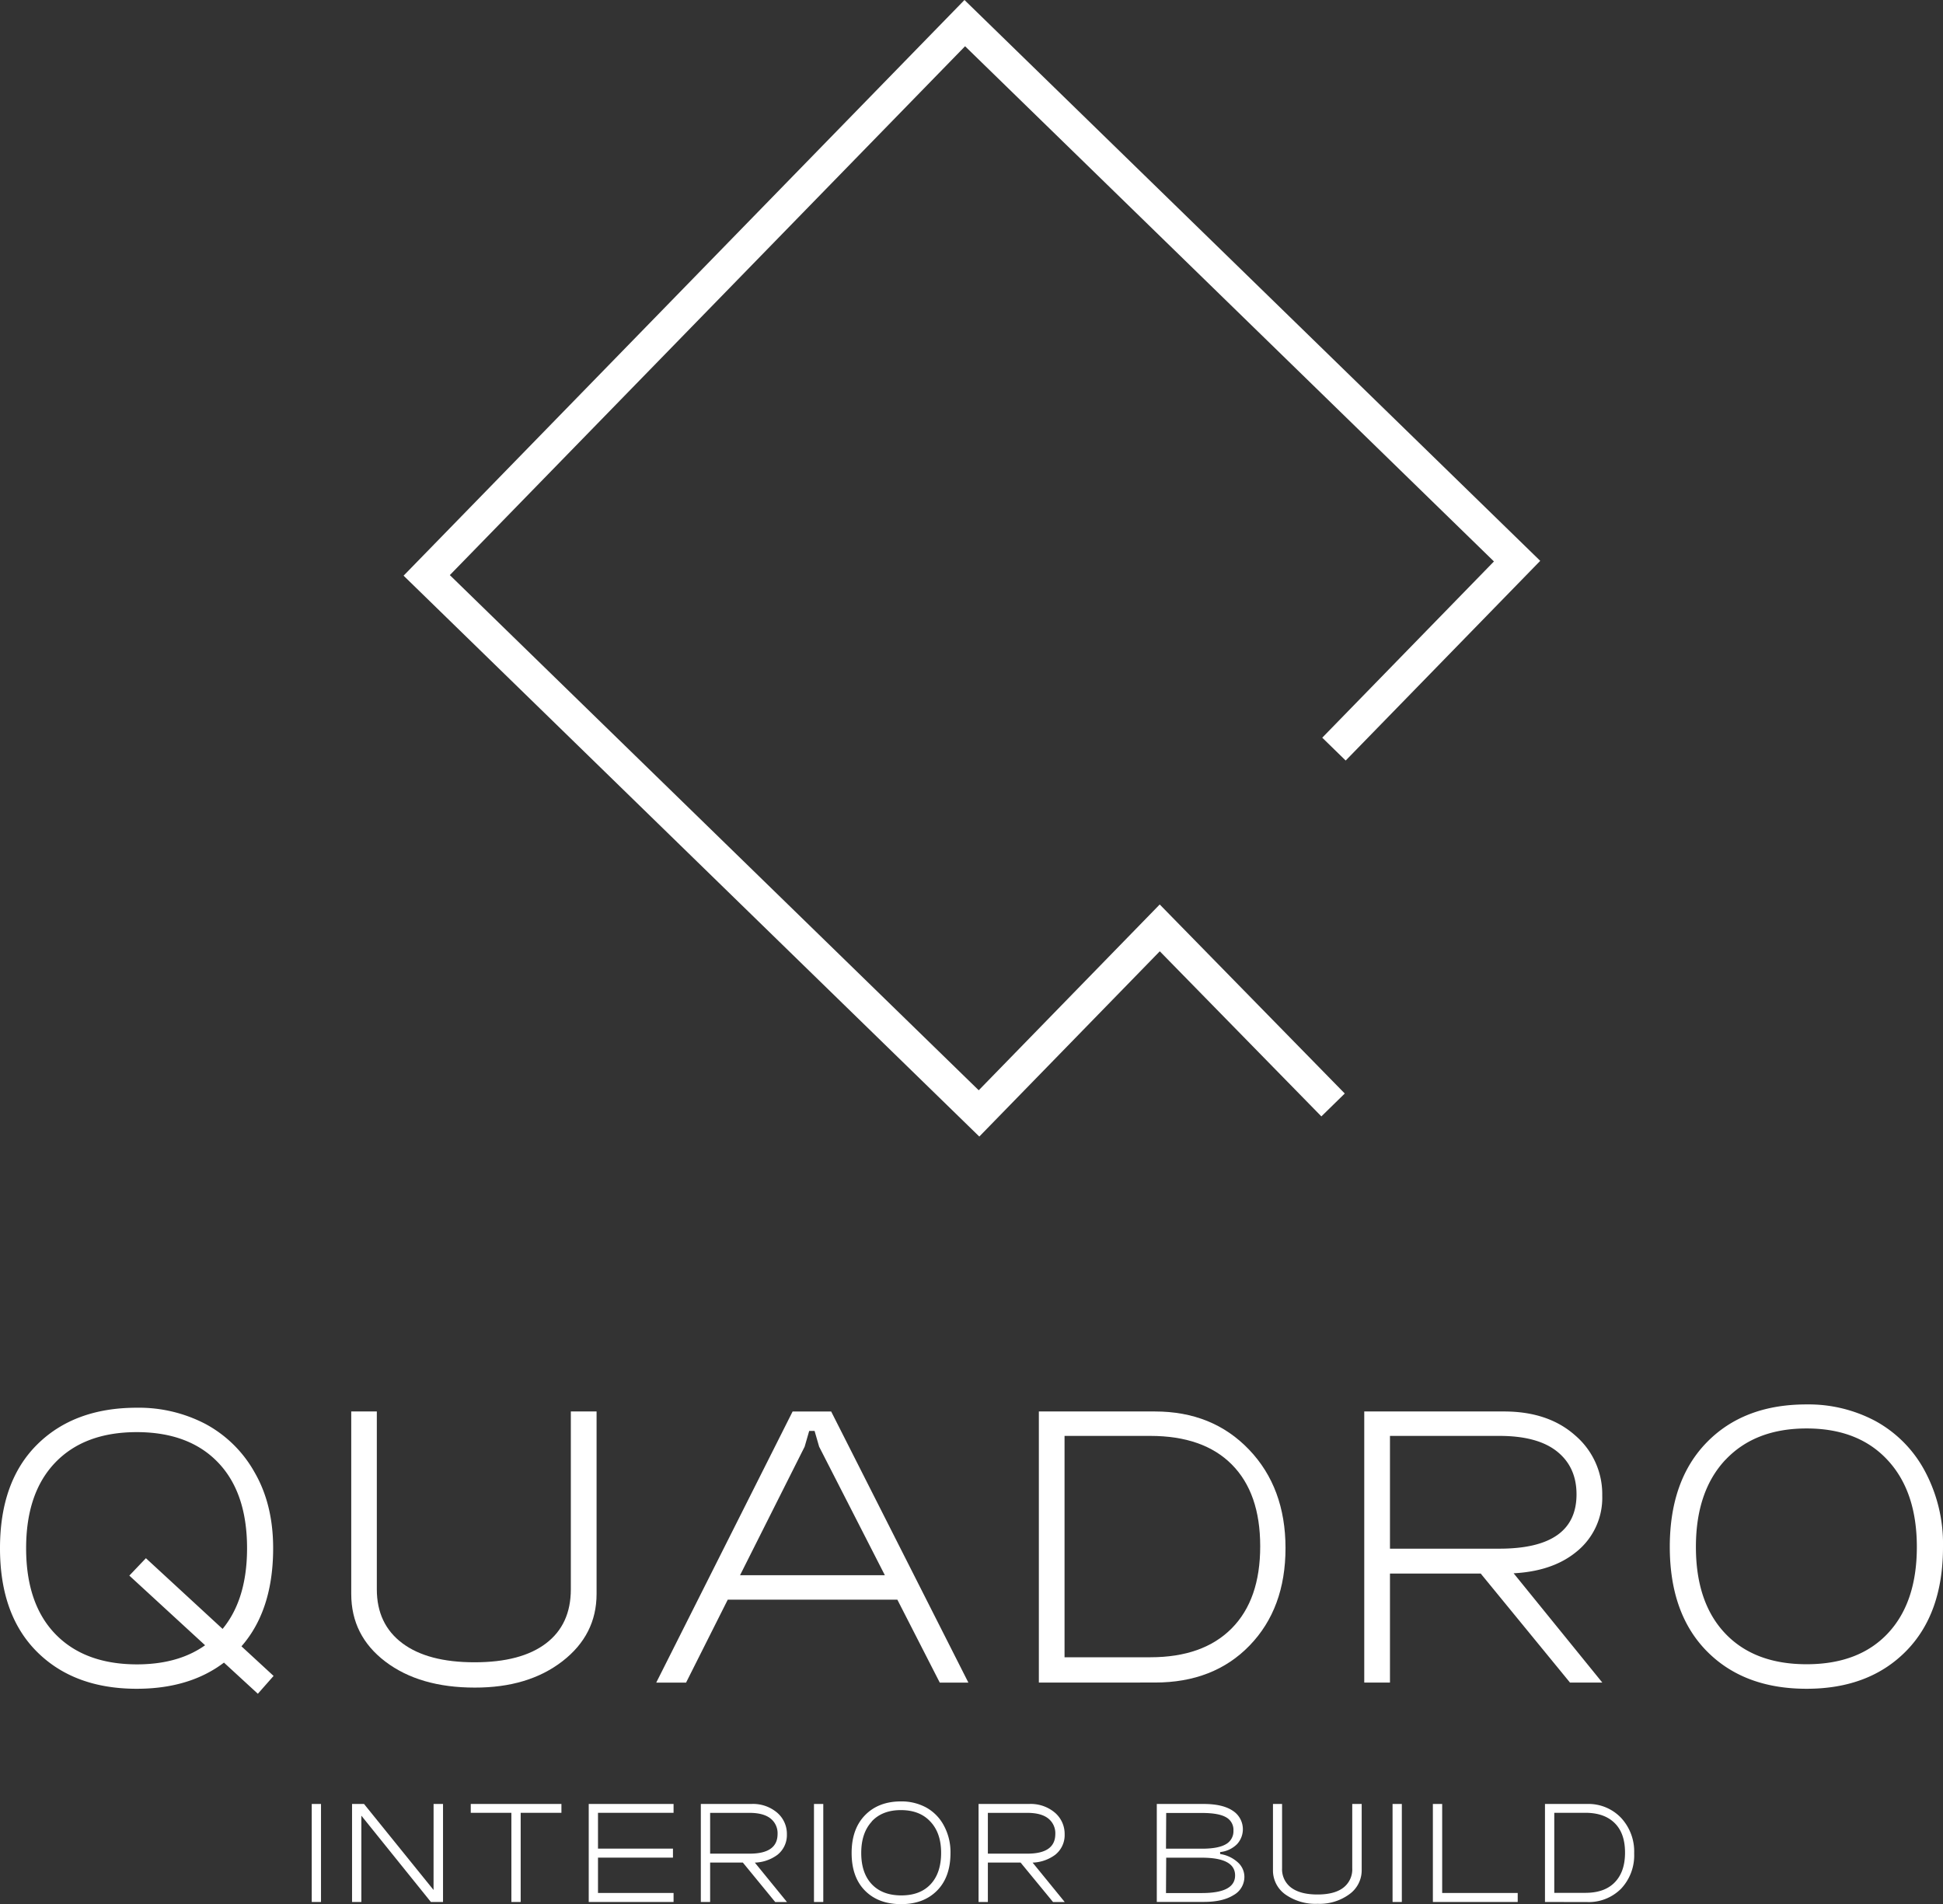 <svg xmlns="http://www.w3.org/2000/svg" id="Quadro_Manila_Stacked_Logo" data-name="Quadro Manila Stacked Logo" width="576.47" height="564.98" viewBox="0 0 576.47 564.98"><rect x="0" y="0" width="576.47" height="564.98" fill="#333333" stroke="none"/><path id="Path_279" data-name="Path 279" d="M290.55,337.23,119.74,170.81,286.15,0,456.97,166.41l-57.72,59.25-6.95-6.78,50.94-52.29L286.33,13.72,133.46,170.64,290.38,323.5l53.7-55.13,54.9,56.09-6.94,6.79L344.1,282.26Z" fill="#fff"></path><path id="Path_280" data-name="Path 280" d="M0,459.38q0-19.8,11-30.74t29.58-10.95a42.69,42.69,0,0,1,20.35,4.8,36.43,36.43,0,0,1,14.58,14.33q5.53,9.53,5.53,22.56,0,19.81-10.94,30.75T40.59,501.08Q22,501.08,11,490.13T0,459.38Zm7.75,0q0,16.49,8.67,25.46t24.17,9q15.49,0,24.1-9t8.61-25.46q0-16.47-8.61-25.45t-24.1-9q-15.5,0-24.17,9T7.75,459.38ZM76.5,502.56,38.37,467.5l4.92-5.16,37.88,34.93Z" fill="#fff"></path><path id="Path_281" data-name="Path 281" d="M111.8,418.8v52.76q0,10.33,7.56,16t21.46,5.66q13.78,0,21.16-5.6t7.38-16.05V418.8H177v54.12q0,12.16-10.14,20t-26,7.81q-16.35,0-26.5-7.69t-10.15-20.1V418.8Z" fill="#fff"></path><path id="Path_282" data-name="Path 282" d="M238.73,429.25l-35.18,70H194.7l40.46-80.44H246.6l40.71,80.44h-8.49l-35.79-70-1.35-4.67h-1.6Zm-24.85,38.13h54.36v7.26H213.88Z" fill="#fff"></path><path id="Path_283" data-name="Path 283" d="M308.22,499.24V418.8h34.43q17.1,0,27.92,11.31t10.83,29.21q0,17.9-10.64,28.91t-28.11,11Zm7.62-7.51H341.3q15.61,0,24.11-8.55t8.48-24.41q0-15.75-8.42-24.23t-24.17-8.49H315.84Z" fill="#fff"></path><path id="Path_284" data-name="Path 284" d="M404.76,499.24V418.8h41.45q13.16,0,21.16,7.13a22.91,22.91,0,0,1,8,17.84,20.52,20.52,0,0,1-7.81,16.78q-7.82,6.34-21.34,6.34H412.39v32.35Zm7.63-39.73h32.47q22.88,0,22.88-16.11,0-8.11-5.78-12.73t-17.1-4.62H412.39ZM438,465.29h9.84l27.55,33.95H465.8Z" fill="#fff"></path><path id="Path_285" data-name="Path 285" d="M495.41,459q0-19.81,11-31.06T536,416.71a42.22,42.22,0,0,1,20.41,4.92A36.43,36.43,0,0,1,571,436.32a45.728,45.728,0,0,1,5.47,22.7q0,19.8-11,30.93T536,501.08q-18.59,0-29.58-11.13T495.41,459Zm16.48-25.83q-8.73,9.35-8.73,25.83t8.67,25.64q8.67,9.16,24.17,9.16t24.1-9.16q8.61-9.17,8.61-25.64T560,433.19q-8.67-9.35-24-9.35t-24.11,9.35Z" fill="#fff"></path><path id="Path_286" data-name="Path 286" d="M92.49,535.26h2.75v29.08H92.49Z" fill="#fff"></path><path id="Path_287" data-name="Path 287" d="M128.64,535.26h2.8v29.08h-3.6l-20.63-25.61v25.61h-2.76V535.26H108l20.63,25.52Z" fill="#fff"></path><path id="Path_288" data-name="Path 288" d="M139.67,535.26h26.9v2.62H154.48v26.46h-2.76V537.88H139.67Z" fill="#fff"></path><path id="Path_289" data-name="Path 289" d="M174.67,535.26h25.17v2.62H177.42v10.63h22.24v2.67H177.42v10.49h22.42v2.67H174.67Z" fill="#fff"></path><path id="Path_290" data-name="Path 290" d="M207.93,564.34V535.26h15a11,11,0,0,1,7.64,2.58,8.27,8.27,0,0,1,2.89,6.44,7.45,7.45,0,0,1-2.82,6.08,11.93,11.93,0,0,1-7.71,2.29H210.69v11.69ZM210.69,550h11.74q8.26,0,8.27-5.83a5.57,5.57,0,0,0-2.09-4.6q-2.1-1.66-6.18-1.67H210.69Zm9.25,2.09h3.55l10,12.27H230Z" fill="#fff"></path><path id="Path_291" data-name="Path 291" d="M241.5,535.26h2.76v29.08H241.5Z" fill="#fff"></path><path id="Path_292" data-name="Path 292" d="M252.67,549.8q0-7.15,4-11.23t10.69-4.07a15.31,15.31,0,0,1,7.38,1.78A13.17,13.17,0,0,1,280,541.6a16.48,16.48,0,0,1,2,8.2q0,7.16-4,11.18t-10.67,4q-6.72,0-10.69-4T252.67,549.8Zm6-9.34q-3.15,3.39-3.15,9.34t3.13,9.27q3.13,3.31,8.74,3.32t8.72-3.32q3.1-3.32,3.11-9.27T276,540.46q-3.13-3.37-8.69-3.38t-8.69,3.38Z" fill="#fff"></path><path id="Path_293" data-name="Path 293" d="M290.33,564.34V535.26h15a11.07,11.07,0,0,1,7.65,2.58,8.3,8.3,0,0,1,2.89,6.44,7.43,7.43,0,0,1-2.83,6.08,11.93,11.93,0,0,1-7.71,2.29H293.09v11.69ZM293.09,550h11.74q8.26,0,8.27-5.83a5.57,5.57,0,0,0-2.09-4.6q-2.08-1.66-6.18-1.67H293.09Zm9.25,2.09h3.56l10,12.27h-3.47Z" fill="#fff"></path><path id="Path_294" data-name="Path 294" d="M362,549.53v.58a9.94,9.94,0,0,1,5.2,2.43,5.78,5.78,0,0,1,2,4.33,6.18,6.18,0,0,1-3.25,5.45c-2.16,1.35-5.1,2-8.8,2H343.21V535.26h13.92c3.73,0,6.6.66,8.6,2A6.52,6.52,0,0,1,367,547.2a8.29,8.29,0,0,1-5,2.33Zm-16.06-1h10.68c3.23,0,5.59-.45,7.09-1.33a4.39,4.39,0,0,0,2.24-4,4.25,4.25,0,0,0-2.2-4q-2.19-1.27-7.13-1.27H346Zm0,13.16h10.68q9.83,0,9.82-5.24t-9.82-5.25H346Z" fill="#fff"></path><path id="Path_295" data-name="Path 295" d="M380.38,535.26v19.07a6.8,6.8,0,0,0,2.74,5.79q2.73,2,7.76,2t7.65-2a6.85,6.85,0,0,0,2.67-5.81V535.26H404v19.56a8.72,8.72,0,0,1-3.67,7.23,14.921,14.921,0,0,1-9.4,2.83,15.49,15.49,0,0,1-9.59-2.78,8.73,8.73,0,0,1-3.66-7.28V535.26Z" fill="#fff"></path><path id="Path_296" data-name="Path 296" d="M413.16,535.26h2.75v29.08h-2.75Z" fill="#fff"></path><path id="Path_297" data-name="Path 297" d="M425.12,535.26h2.76v26.41h22.41v2.67H425.12Z" fill="#fff"></path><path id="Path_298" data-name="Path 298" d="M458.38,564.34V535.26h12.45a13.35,13.35,0,0,1,10.1,4.09,14.65,14.65,0,0,1,3.91,10.56A14.42,14.42,0,0,1,481,560.36a13.53,13.53,0,0,1-10.17,4Zm2.76-2.71h9.21c3.76,0,6.67-1,8.71-3.09s3.07-5,3.07-8.83-1-6.72-3.05-8.76-4.94-3.07-8.73-3.07h-9.21Z" fill="#fff"></path></svg>